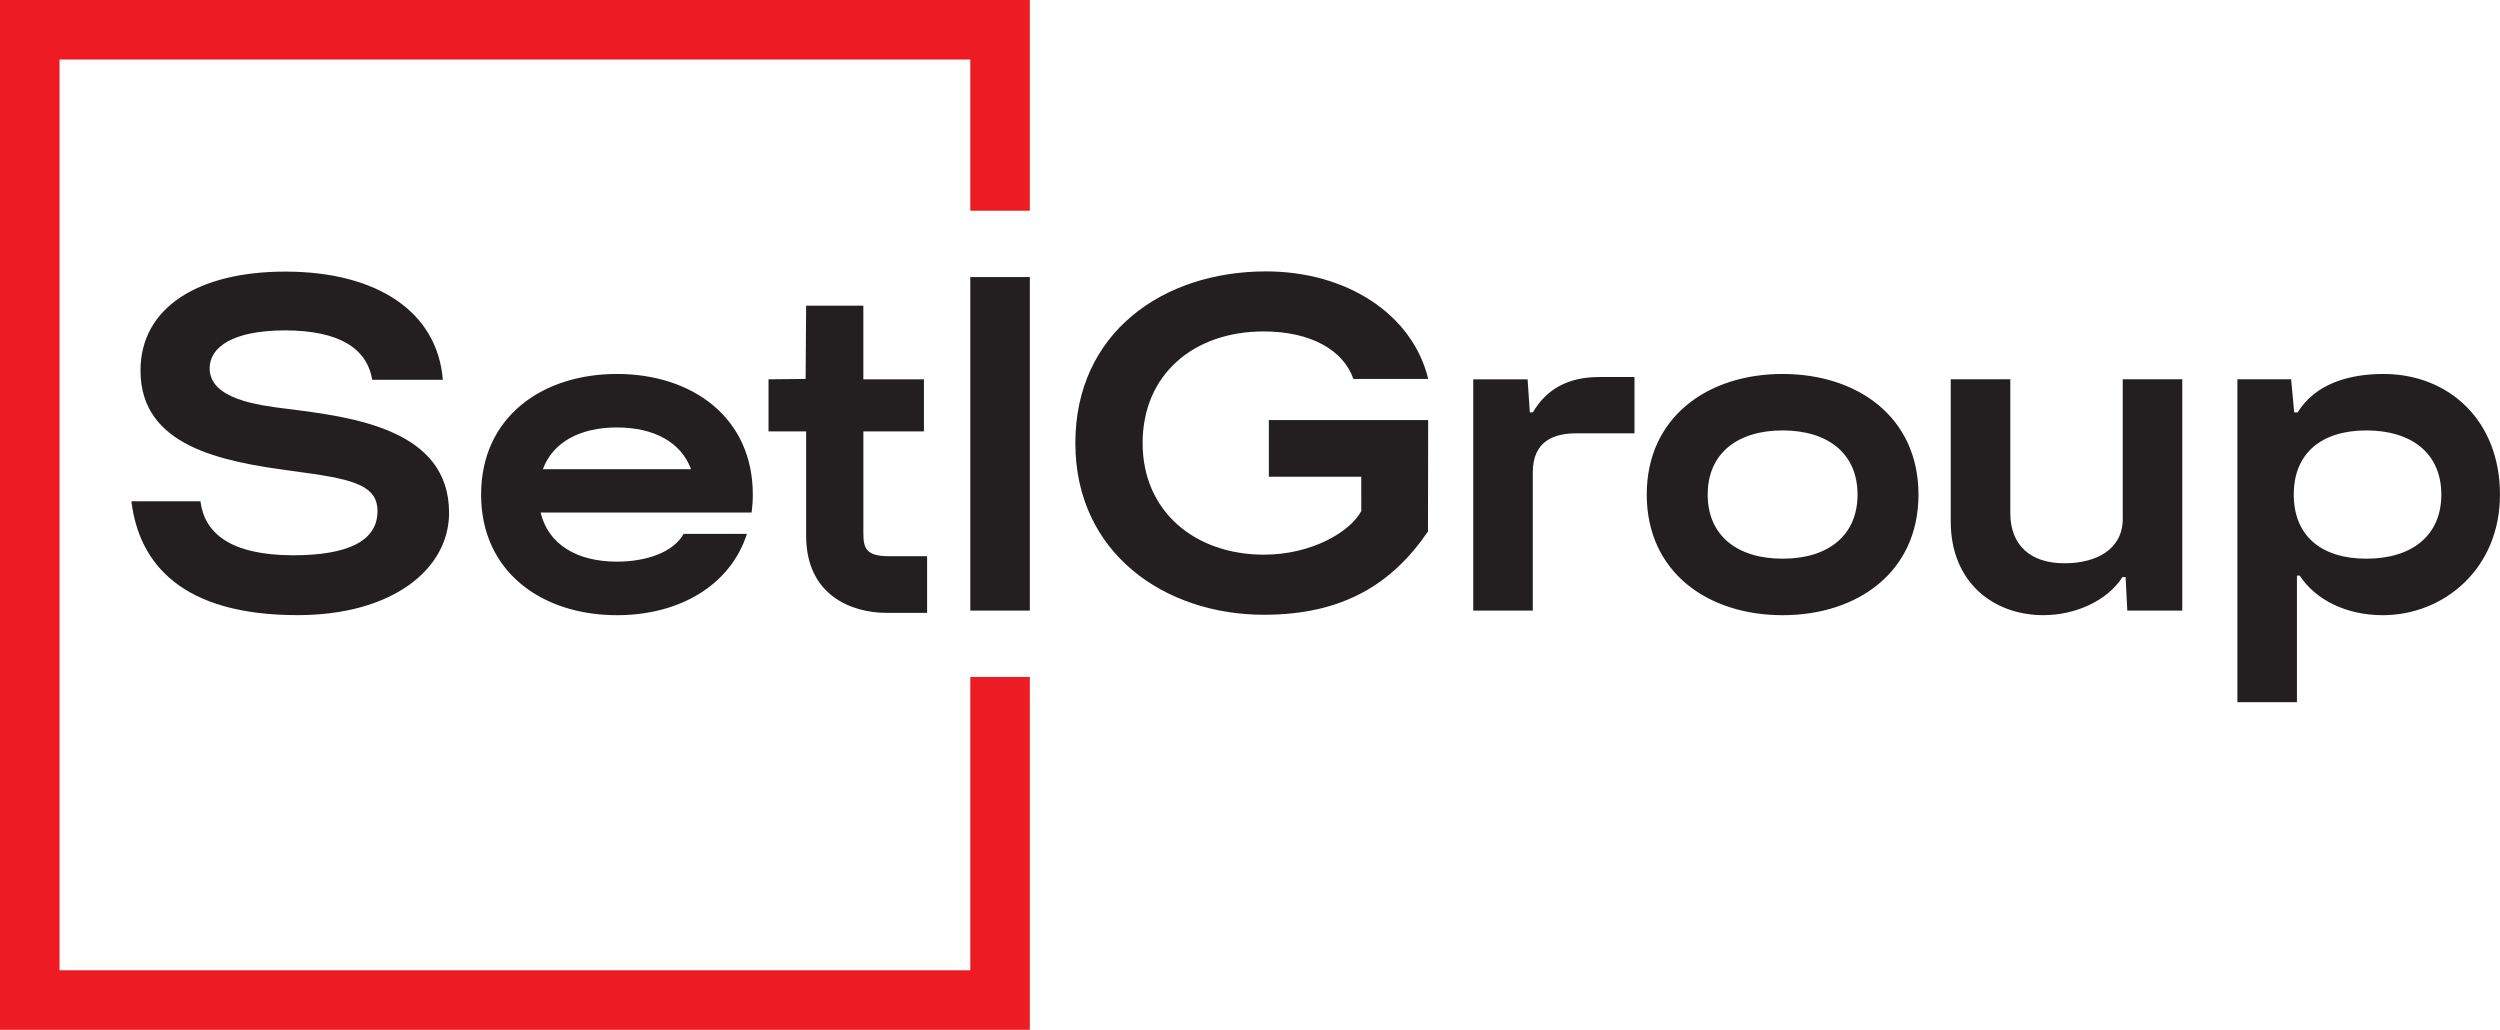 <?xml version="1.0" encoding="UTF-8"?>
<svg id="Layer_2" xmlns="http://www.w3.org/2000/svg" version="1.1" viewBox="0 0 889.27 366.32">
  <!-- Generator: Adobe Illustrator 29.8.1, SVG Export Plug-In . SVG Version: 2.1.1 Build 2)  -->
  <defs>
    <style>
      .st0 {
        fill: #231f20;
      }

      .st1 {
        fill: #ed1c24;
      }
    </style>
  </defs>
  <polygon class="st1" points="345.14 74.95 345.14 21.18 21.18 21.18 21.18 345.14 345.14 345.14 345.14 240.82 366.32 240.82 366.32 366.32 0 366.32 0 0 366.32 0 366.32 74.95 345.14 74.95"/>
  <g>
    <path class="st0" d="M847.83,133.02c-12.3,0-24.23,3.48-30.55,13.68h-1.21l-1.1-11.78h-19.11v114.87h21.18v-45.05h.99c5.69,8.76,16.78,14.09,29.51,14.09,21.67,0,41.72-16.42,41.72-42.9s-18.32-42.91-41.44-42.91ZM841.75,198.73c-16.09,0-25.84-8.16-25.84-22.8s9.75-22.82,25.84-22.82,26.65,8.16,26.65,22.82-10.57,22.8-26.65,22.8ZM755.09,184.47c0,11.13-9.64,15.89-20.73,15.89-12.13,0-19.28-6.4-19.28-17.92v-47.53h-21.19v50.63c0,21.38,14.97,33.28,32.98,33.28,11.14,0,22.65-4.98,28.11-13.56h1.11l.61,11.93h19.55v-82.28h-21.18v49.56ZM544.17,146.66l-.79-11.74h-19.33v82.27h21.18v-49.2c0-11.13,7.54-13.85,15.47-13.85h20.7v-20.03h-12.59c-10.35,0-18.43,3.79-23.54,12.55h-1.1ZM219.47,133.02c-26.65,0-48.34,15.34-48.34,42.9s21.69,42.91,48.34,42.91c21.73,0,40.15-10.21,46.22-28.92h-22.54c-3.46,6.38-13.01,9.87-23.69,9.87-14.33,0-24.46-6.18-27.16-17.48h75.06c.27-2.04.42-4.17.42-6.38,0-27.56-21.69-42.9-48.33-42.9ZM193.1,166.89c3.57-9.61,13.2-14.84,26.36-14.84s22.79,5.23,26.35,14.84h-52.71ZM307.1,153.46h21.55v-18.53h-21.55v-26.21h-20.35l-.18,26.07-13.2.13v18.53h13.38v37.13c0,21.34,16.4,27.42,28.57,27.42h14.46v-20.16h-13.71c-7.94,0-8.96-2.84-8.96-8.14v-36.25ZM366.32,217.19v-118.63h-21.18v118.63h21.18ZM634.09,133.02c-26.65,0-48.33,15.34-48.33,42.91s21.68,42.9,48.33,42.9,48.33-15.34,48.33-42.9-21.68-42.91-48.33-42.91ZM634.09,198.73c-16.09,0-26.65-8.16-26.65-22.8s10.57-22.82,26.65-22.82,26.65,8.16,26.65,22.82-10.57,22.8-26.65,22.8Z"/>
    <path class="st0" d="M101.77,145.38c-9.78-1.24-27.2-3.34-27.2-14.39.04-7.47,8.08-13.47,27.03-13.47,19.12.09,28.9,6.38,30.81,17.57h25.11c-1.92-24.08-23.24-38.48-56.06-38.48-30.79,0-51.48,12.68-51.48,35.21,0,26.93,28.77,32.34,53.73,35.67,20.35,2.73,30.57,4.48,30.57,14.29,0,10.68-10.49,15.74-30.18,15.74-22.05-.1-31.34-7.75-32.8-19.22h-24.56c2.72,22.4,18.14,40.51,59.13,40.51,33.65,0,53.86-16.3,53.87-36.39.01-29.93-34.65-34.1-57.97-37.05Z"/>
    <path class="st0" d="M484.2,169.58l.02,12.21c-3.84,7.23-17.45,15.51-34.63,15.51-24.38,0-43.15-15.23-43.15-39.69s18.2-39.71,43.04-39.71c16.74,0,28.32,6.58,31.94,16.9h26.61c-5.58-23.08-29.08-38.26-57.67-38.26-36.72,0-67.85,21.83-67.85,61.07s31.91,61.07,67.09,61.07c28.32,0,45.82-11.21,58.35-29.66l.06-39.59h-56.67v20.16h32.86Z"/>
  </g>
</svg>